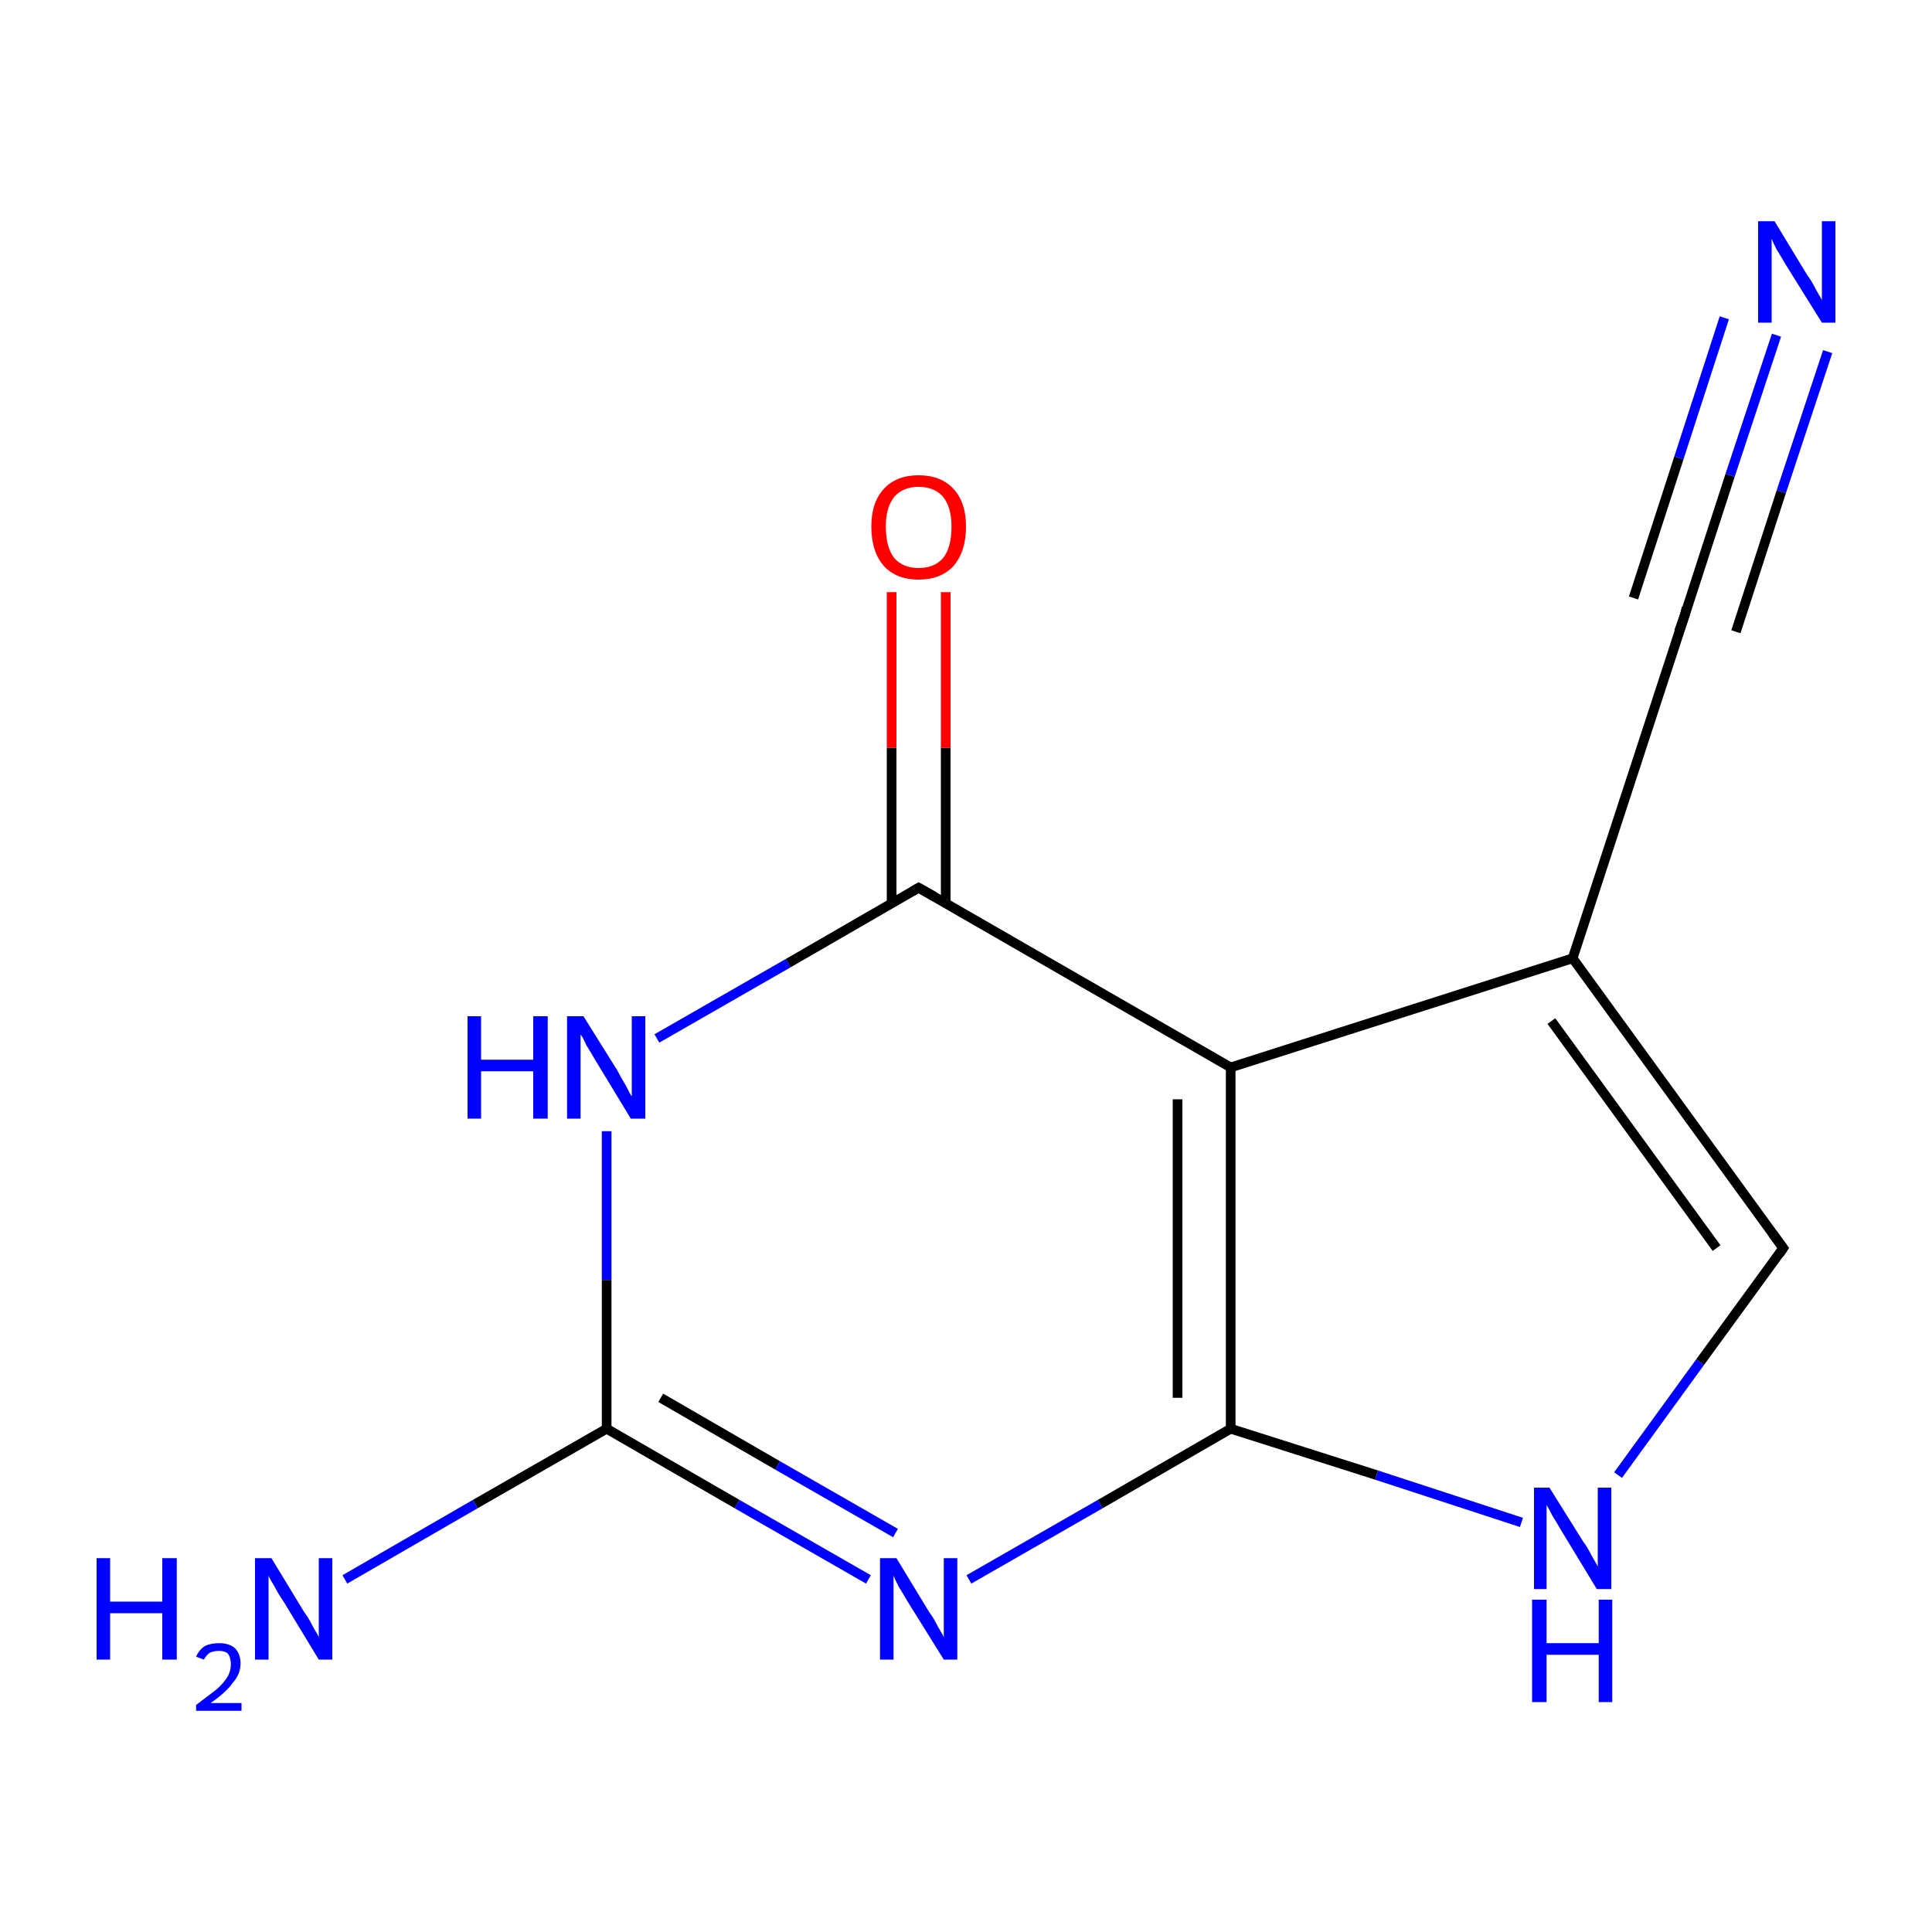 <?xml version='1.0' encoding='iso-8859-1'?>
<svg version='1.1' baseProfile='full'
              xmlns='http://www.w3.org/2000/svg'
                      xmlns:rdkit='http://www.rdkit.org/xml'
                      xmlns:xlink='http://www.w3.org/1999/xlink'
                  xml:space='preserve'
width='200px' height='200px' viewBox='0 0 200 200'>
<!-- END OF HEADER -->
<rect style='opacity:1.0;fill:#FFFFFF;stroke:none' width='200.0' height='200.0' x='0.0' y='0.0'> </rect>
<path class='bond-0 atom-0 atom-1' d='M 62.8,117.1 L 62.8,132.5' style='fill:none;fill-rule:evenodd;stroke:#0000FF;stroke-width:1.0px;stroke-linecap:butt;stroke-linejoin:miter;stroke-opacity:1' />
<path class='bond-0 atom-0 atom-1' d='M 62.8,132.5 L 62.8,147.9' style='fill:none;fill-rule:evenodd;stroke:#000000;stroke-width:1.0px;stroke-linecap:butt;stroke-linejoin:miter;stroke-opacity:1' />
<path class='bond-1 atom-0 atom-5' d='M 68.0,107.5 L 81.6,99.7' style='fill:none;fill-rule:evenodd;stroke:#0000FF;stroke-width:1.0px;stroke-linecap:butt;stroke-linejoin:miter;stroke-opacity:1' />
<path class='bond-1 atom-0 atom-5' d='M 81.6,99.7 L 95.1,91.9' style='fill:none;fill-rule:evenodd;stroke:#000000;stroke-width:1.0px;stroke-linecap:butt;stroke-linejoin:miter;stroke-opacity:1' />
<path class='bond-2 atom-1 atom-2' d='M 62.8,147.9 L 76.3,155.7' style='fill:none;fill-rule:evenodd;stroke:#000000;stroke-width:1.0px;stroke-linecap:butt;stroke-linejoin:miter;stroke-opacity:1' />
<path class='bond-2 atom-1 atom-2' d='M 76.3,155.7 L 89.9,163.5' style='fill:none;fill-rule:evenodd;stroke:#0000FF;stroke-width:1.0px;stroke-linecap:butt;stroke-linejoin:miter;stroke-opacity:1' />
<path class='bond-2 atom-1 atom-2' d='M 68.4,144.7 L 80.5,151.7' style='fill:none;fill-rule:evenodd;stroke:#000000;stroke-width:1.0px;stroke-linecap:butt;stroke-linejoin:miter;stroke-opacity:1' />
<path class='bond-2 atom-1 atom-2' d='M 80.5,151.7 L 92.7,158.7' style='fill:none;fill-rule:evenodd;stroke:#0000FF;stroke-width:1.0px;stroke-linecap:butt;stroke-linejoin:miter;stroke-opacity:1' />
<path class='bond-3 atom-1 atom-12' d='M 62.8,147.9 L 49.2,155.7' style='fill:none;fill-rule:evenodd;stroke:#000000;stroke-width:1.0px;stroke-linecap:butt;stroke-linejoin:miter;stroke-opacity:1' />
<path class='bond-3 atom-1 atom-12' d='M 49.2,155.7 L 35.7,163.5' style='fill:none;fill-rule:evenodd;stroke:#0000FF;stroke-width:1.0px;stroke-linecap:butt;stroke-linejoin:miter;stroke-opacity:1' />
<path class='bond-4 atom-2 atom-3' d='M 100.3,163.5 L 113.9,155.7' style='fill:none;fill-rule:evenodd;stroke:#0000FF;stroke-width:1.0px;stroke-linecap:butt;stroke-linejoin:miter;stroke-opacity:1' />
<path class='bond-4 atom-2 atom-3' d='M 113.9,155.7 L 127.4,147.9' style='fill:none;fill-rule:evenodd;stroke:#000000;stroke-width:1.0px;stroke-linecap:butt;stroke-linejoin:miter;stroke-opacity:1' />
<path class='bond-5 atom-3 atom-4' d='M 127.4,147.9 L 127.4,110.5' style='fill:none;fill-rule:evenodd;stroke:#000000;stroke-width:1.0px;stroke-linecap:butt;stroke-linejoin:miter;stroke-opacity:1' />
<path class='bond-5 atom-3 atom-4' d='M 121.9,144.7 L 121.9,113.8' style='fill:none;fill-rule:evenodd;stroke:#000000;stroke-width:1.0px;stroke-linecap:butt;stroke-linejoin:miter;stroke-opacity:1' />
<path class='bond-6 atom-3 atom-11' d='M 127.4,147.9 L 142.5,152.7' style='fill:none;fill-rule:evenodd;stroke:#000000;stroke-width:1.0px;stroke-linecap:butt;stroke-linejoin:miter;stroke-opacity:1' />
<path class='bond-6 atom-3 atom-11' d='M 142.5,152.7 L 157.5,157.6' style='fill:none;fill-rule:evenodd;stroke:#0000FF;stroke-width:1.0px;stroke-linecap:butt;stroke-linejoin:miter;stroke-opacity:1' />
<path class='bond-7 atom-4 atom-5' d='M 127.4,110.5 L 95.1,91.9' style='fill:none;fill-rule:evenodd;stroke:#000000;stroke-width:1.0px;stroke-linecap:butt;stroke-linejoin:miter;stroke-opacity:1' />
<path class='bond-8 atom-4 atom-7' d='M 127.4,110.5 L 162.8,99.2' style='fill:none;fill-rule:evenodd;stroke:#000000;stroke-width:1.0px;stroke-linecap:butt;stroke-linejoin:miter;stroke-opacity:1' />
<path class='bond-9 atom-5 atom-6' d='M 97.9,93.5 L 97.9,77.4' style='fill:none;fill-rule:evenodd;stroke:#000000;stroke-width:1.0px;stroke-linecap:butt;stroke-linejoin:miter;stroke-opacity:1' />
<path class='bond-9 atom-5 atom-6' d='M 97.9,77.4 L 97.9,61.3' style='fill:none;fill-rule:evenodd;stroke:#FF0000;stroke-width:1.0px;stroke-linecap:butt;stroke-linejoin:miter;stroke-opacity:1' />
<path class='bond-9 atom-5 atom-6' d='M 92.3,93.5 L 92.3,77.4' style='fill:none;fill-rule:evenodd;stroke:#000000;stroke-width:1.0px;stroke-linecap:butt;stroke-linejoin:miter;stroke-opacity:1' />
<path class='bond-9 atom-5 atom-6' d='M 92.3,77.4 L 92.3,61.3' style='fill:none;fill-rule:evenodd;stroke:#FF0000;stroke-width:1.0px;stroke-linecap:butt;stroke-linejoin:miter;stroke-opacity:1' />
<path class='bond-10 atom-7 atom-8' d='M 162.8,99.2 L 174.4,63.7' style='fill:none;fill-rule:evenodd;stroke:#000000;stroke-width:1.0px;stroke-linecap:butt;stroke-linejoin:miter;stroke-opacity:1' />
<path class='bond-11 atom-7 atom-10' d='M 162.8,99.2 L 184.6,129.2' style='fill:none;fill-rule:evenodd;stroke:#000000;stroke-width:1.0px;stroke-linecap:butt;stroke-linejoin:miter;stroke-opacity:1' />
<path class='bond-11 atom-7 atom-10' d='M 160.6,105.7 L 177.7,129.2' style='fill:none;fill-rule:evenodd;stroke:#000000;stroke-width:1.0px;stroke-linecap:butt;stroke-linejoin:miter;stroke-opacity:1' />
<path class='bond-12 atom-8 atom-9' d='M 174.4,63.7 L 179.1,49.2' style='fill:none;fill-rule:evenodd;stroke:#000000;stroke-width:1.0px;stroke-linecap:butt;stroke-linejoin:miter;stroke-opacity:1' />
<path class='bond-12 atom-8 atom-9' d='M 179.1,49.2 L 183.9,34.7' style='fill:none;fill-rule:evenodd;stroke:#0000FF;stroke-width:1.0px;stroke-linecap:butt;stroke-linejoin:miter;stroke-opacity:1' />
<path class='bond-12 atom-8 atom-9' d='M 169.1,61.9 L 173.8,47.4' style='fill:none;fill-rule:evenodd;stroke:#000000;stroke-width:1.0px;stroke-linecap:butt;stroke-linejoin:miter;stroke-opacity:1' />
<path class='bond-12 atom-8 atom-9' d='M 173.8,47.4 L 178.5,32.9' style='fill:none;fill-rule:evenodd;stroke:#0000FF;stroke-width:1.0px;stroke-linecap:butt;stroke-linejoin:miter;stroke-opacity:1' />
<path class='bond-12 atom-8 atom-9' d='M 179.7,65.4 L 184.4,50.9' style='fill:none;fill-rule:evenodd;stroke:#000000;stroke-width:1.0px;stroke-linecap:butt;stroke-linejoin:miter;stroke-opacity:1' />
<path class='bond-12 atom-8 atom-9' d='M 184.4,50.9 L 189.2,36.4' style='fill:none;fill-rule:evenodd;stroke:#0000FF;stroke-width:1.0px;stroke-linecap:butt;stroke-linejoin:miter;stroke-opacity:1' />
<path class='bond-13 atom-10 atom-11' d='M 184.6,129.2 L 176.0,141.0' style='fill:none;fill-rule:evenodd;stroke:#000000;stroke-width:1.0px;stroke-linecap:butt;stroke-linejoin:miter;stroke-opacity:1' />
<path class='bond-13 atom-10 atom-11' d='M 176.0,141.0 L 167.5,152.7' style='fill:none;fill-rule:evenodd;stroke:#0000FF;stroke-width:1.0px;stroke-linecap:butt;stroke-linejoin:miter;stroke-opacity:1' />
<path d='M 94.4,92.3 L 95.1,91.9 L 96.7,92.8' style='fill:none;stroke:#000000;stroke-width:1.0px;stroke-linecap:butt;stroke-linejoin:miter;stroke-opacity:1;' />
<path d='M 173.8,65.4 L 174.4,63.7 L 174.6,62.9' style='fill:none;stroke:#000000;stroke-width:1.0px;stroke-linecap:butt;stroke-linejoin:miter;stroke-opacity:1;' />
<path d='M 183.5,127.7 L 184.6,129.2 L 184.2,129.8' style='fill:none;stroke:#000000;stroke-width:1.0px;stroke-linecap:butt;stroke-linejoin:miter;stroke-opacity:1;' />
<path class='atom-0' d='M 48.4 105.2
L 49.8 105.2
L 49.8 109.7
L 55.2 109.7
L 55.2 105.2
L 56.7 105.2
L 56.7 115.8
L 55.2 115.8
L 55.2 110.9
L 49.8 110.9
L 49.8 115.8
L 48.4 115.8
L 48.4 105.2
' fill='#0000FF'/>
<path class='atom-0' d='M 60.4 105.2
L 63.9 110.8
Q 64.2 111.4, 64.8 112.4
Q 65.3 113.4, 65.4 113.5
L 65.4 105.2
L 66.8 105.2
L 66.8 115.8
L 65.3 115.8
L 61.6 109.7
Q 61.2 109.0, 60.7 108.2
Q 60.3 107.3, 60.1 107.1
L 60.1 115.8
L 58.7 115.8
L 58.7 105.2
L 60.4 105.2
' fill='#0000FF'/>
<path class='atom-2' d='M 92.8 161.3
L 96.2 166.9
Q 96.6 167.4, 97.1 168.4
Q 97.7 169.4, 97.7 169.5
L 97.7 161.3
L 99.1 161.3
L 99.1 171.8
L 97.7 171.8
L 93.9 165.7
Q 93.5 165.0, 93.0 164.2
Q 92.6 163.4, 92.5 163.1
L 92.5 171.8
L 91.1 171.8
L 91.1 161.3
L 92.8 161.3
' fill='#0000FF'/>
<path class='atom-6' d='M 90.2 54.5
Q 90.2 52.0, 91.5 50.6
Q 92.8 49.2, 95.1 49.2
Q 97.4 49.2, 98.7 50.6
Q 100.0 52.0, 100.0 54.5
Q 100.0 57.1, 98.7 58.6
Q 97.4 60.0, 95.1 60.0
Q 92.8 60.0, 91.5 58.6
Q 90.2 57.1, 90.2 54.5
M 95.1 58.8
Q 96.7 58.8, 97.6 57.8
Q 98.5 56.7, 98.5 54.5
Q 98.5 52.5, 97.6 51.4
Q 96.7 50.4, 95.1 50.4
Q 93.5 50.4, 92.6 51.4
Q 91.7 52.5, 91.7 54.5
Q 91.7 56.7, 92.6 57.8
Q 93.5 58.8, 95.1 58.8
' fill='#FF0000'/>
<path class='atom-9' d='M 183.7 22.9
L 187.1 28.5
Q 187.5 29.0, 188.0 30.0
Q 188.6 31.0, 188.6 31.1
L 188.6 22.9
L 190.0 22.9
L 190.0 33.4
L 188.6 33.4
L 184.8 27.3
Q 184.4 26.6, 183.9 25.8
Q 183.5 25.0, 183.4 24.7
L 183.4 33.4
L 182.0 33.4
L 182.0 22.9
L 183.7 22.9
' fill='#0000FF'/>
<path class='atom-11' d='M 160.4 154.0
L 163.9 159.6
Q 164.3 160.1, 164.8 161.1
Q 165.4 162.1, 165.4 162.2
L 165.4 154.0
L 166.8 154.0
L 166.8 164.5
L 165.3 164.5
L 161.6 158.4
Q 161.2 157.7, 160.7 156.9
Q 160.3 156.1, 160.1 155.8
L 160.1 164.5
L 158.8 164.5
L 158.8 154.0
L 160.4 154.0
' fill='#0000FF'/>
<path class='atom-11' d='M 158.6 165.6
L 160.1 165.6
L 160.1 170.1
L 165.5 170.1
L 165.5 165.6
L 166.9 165.6
L 166.9 176.2
L 165.5 176.2
L 165.5 171.3
L 160.1 171.3
L 160.1 176.2
L 158.6 176.2
L 158.6 165.6
' fill='#0000FF'/>
<path class='atom-12' d='M 10.0 161.3
L 11.4 161.3
L 11.4 165.8
L 16.8 165.8
L 16.8 161.3
L 18.3 161.3
L 18.3 171.8
L 16.8 171.8
L 16.8 167.0
L 11.4 167.0
L 11.4 171.8
L 10.0 171.8
L 10.0 161.3
' fill='#0000FF'/>
<path class='atom-12' d='M 20.3 171.5
Q 20.6 170.8, 21.2 170.4
Q 21.8 170.1, 22.7 170.1
Q 23.7 170.1, 24.3 170.6
Q 24.9 171.2, 24.9 172.2
Q 24.9 173.3, 24.1 174.2
Q 23.4 175.2, 21.8 176.3
L 25.0 176.3
L 25.0 177.1
L 20.3 177.1
L 20.3 176.5
Q 21.6 175.5, 22.4 174.9
Q 23.2 174.2, 23.6 173.5
Q 23.9 172.9, 23.9 172.3
Q 23.9 171.6, 23.6 171.2
Q 23.3 170.9, 22.7 170.9
Q 22.1 170.9, 21.7 171.1
Q 21.4 171.3, 21.1 171.8
L 20.3 171.5
' fill='#0000FF'/>
<path class='atom-12' d='M 28.1 161.3
L 31.5 166.9
Q 31.9 167.4, 32.4 168.4
Q 33.0 169.4, 33.0 169.5
L 33.0 161.3
L 34.4 161.3
L 34.4 171.8
L 33.0 171.8
L 29.3 165.7
Q 28.8 165.0, 28.4 164.2
Q 27.9 163.4, 27.8 163.1
L 27.8 171.8
L 26.4 171.8
L 26.4 161.3
L 28.1 161.3
' fill='#0000FF'/>
</svg>
